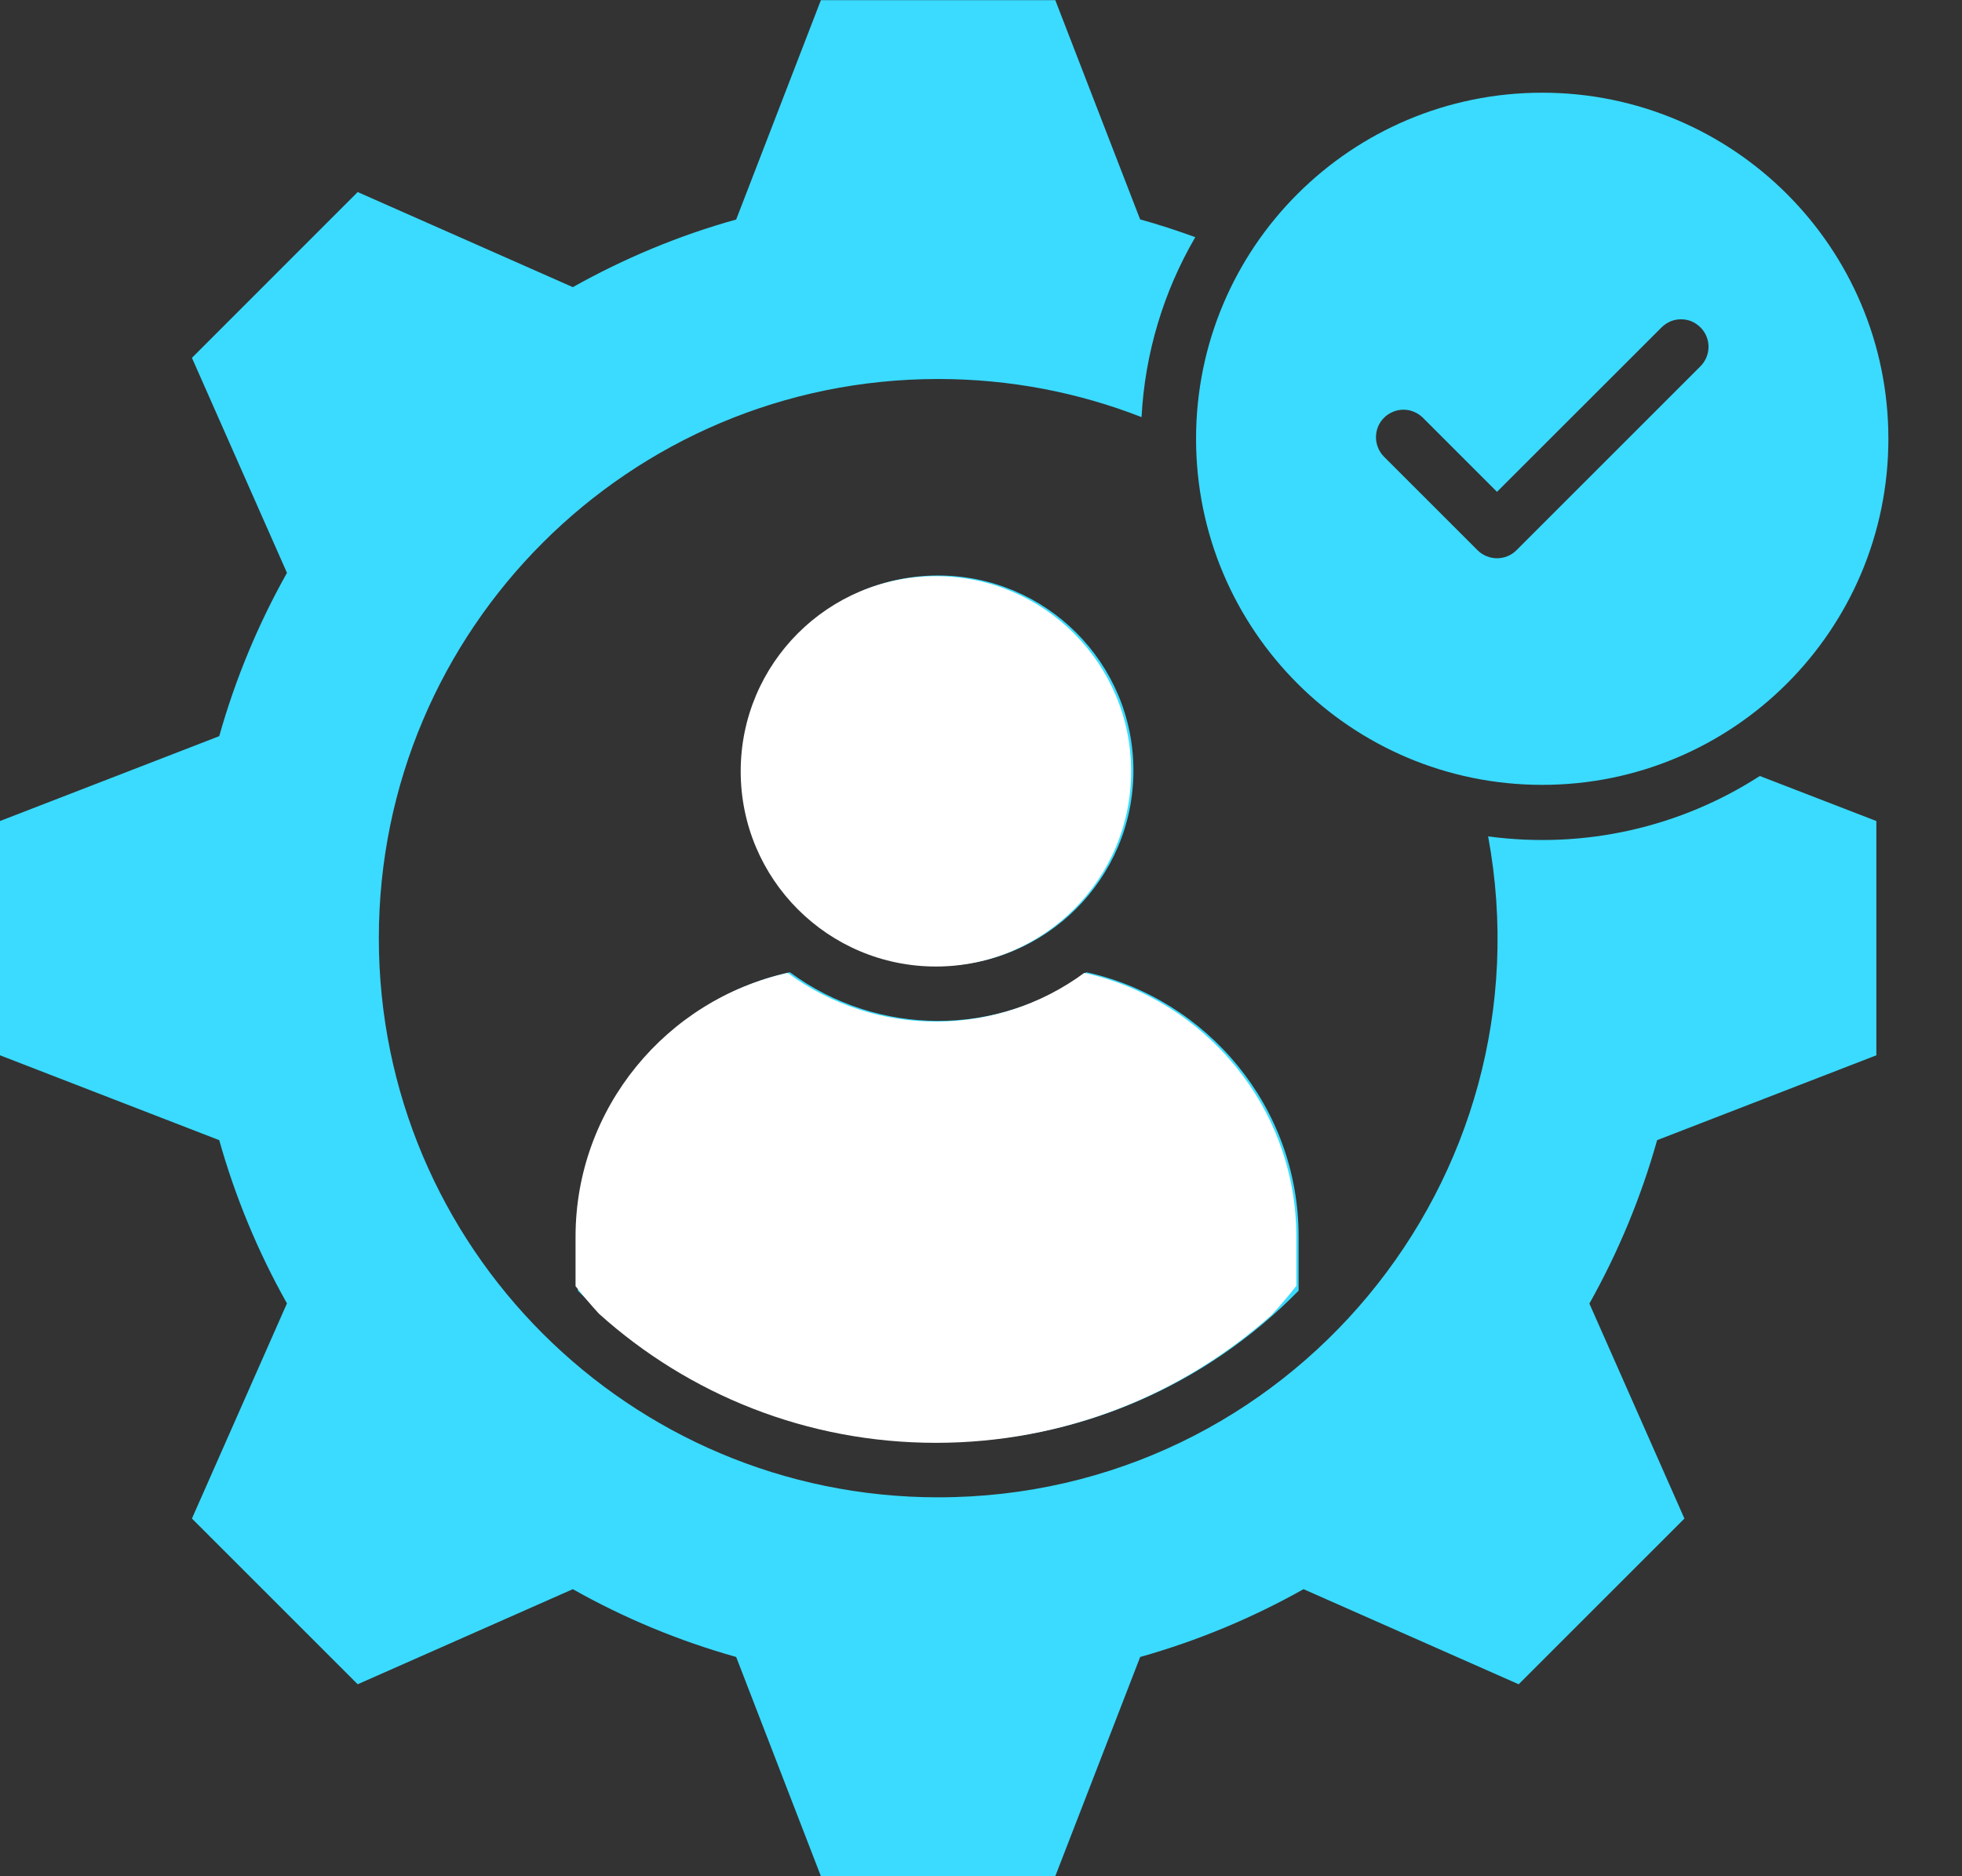 <svg width="23" height="22" viewBox="0 0 23 22" fill="none" xmlns="http://www.w3.org/2000/svg">
<rect x="0" y="0" width="23" height="22" fill="#333333" stroke="none"/>
<path fill-rule="evenodd" clip-rule="evenodd" d="M13.367 2.573C13.585 2.633 13.8 2.704 14.012 2.781C13.637 3.424 13.421 4.148 13.382 4.891C12.643 4.602 11.839 4.444 10.998 4.444C7.378 4.444 4.441 7.379 4.441 11.001C4.441 14.622 7.378 17.557 10.998 17.557C15.105 17.557 18.187 13.831 17.445 9.807C18.581 9.96 19.703 9.697 20.63 9.099L21.996 9.627V12.374L19.426 13.369C19.238 14.037 18.972 14.68 18.632 15.285L19.746 17.806L17.803 19.749L15.281 18.634C14.683 18.97 14.041 19.239 13.366 19.429L12.371 21.999H9.623L8.63 19.429C7.962 19.241 7.319 18.975 6.715 18.634L4.193 19.749L2.25 17.806L3.364 15.283C3.024 14.679 2.758 14.037 2.57 13.369L0 12.374V9.627L2.57 8.632C2.76 7.957 3.028 7.316 3.364 6.717L2.25 4.196L4.193 2.252L6.715 3.367C7.313 3.032 7.954 2.762 8.63 2.574L9.623 0.002H12.371L13.366 2.574L13.367 2.573ZM18.079 1.087C20.32 1.087 22.137 2.904 22.137 5.145C22.137 7.386 20.32 9.203 18.079 9.203C15.838 9.203 14.021 7.387 14.021 5.145C14.021 2.902 15.838 1.087 18.079 1.087ZM16.224 5.355C16.099 5.228 16.099 5.024 16.224 4.899C16.254 4.869 16.29 4.845 16.329 4.829C16.368 4.812 16.41 4.804 16.453 4.804C16.495 4.804 16.537 4.812 16.576 4.829C16.615 4.845 16.651 4.869 16.681 4.899L17.549 5.767L19.478 3.839C19.508 3.809 19.544 3.785 19.583 3.768C19.622 3.752 19.664 3.744 19.706 3.744C19.749 3.744 19.791 3.752 19.83 3.768C19.869 3.785 19.904 3.809 19.934 3.839C20.06 3.964 20.06 4.168 19.934 4.295L17.777 6.452C17.652 6.577 17.447 6.577 17.321 6.452L16.224 5.355ZM12.736 11.4C14.155 11.714 15.223 12.985 15.223 14.493V15.134C14.15 16.231 12.654 16.91 10.998 16.91C9.341 16.91 7.847 16.231 6.774 15.134V14.493C6.774 12.985 7.842 11.714 9.259 11.4C10.293 12.161 11.704 12.161 12.736 11.4ZM10.998 6.748C12.262 6.748 13.287 7.773 13.287 9.036C13.287 10.3 12.262 11.325 10.998 11.325C9.734 11.325 8.71 10.3 8.71 9.036C8.71 7.772 9.735 6.748 10.998 6.748Z" fill="#3ADBFF"/>
<path fill-rule="evenodd" clip-rule="evenodd" d="M15.197 14.501C15.197 12.992 14.129 11.721 12.71 11.408C11.677 12.169 10.267 12.169 9.233 11.408C7.815 11.722 6.747 12.992 6.747 14.501V15.081C6.834 15.192 6.926 15.3 7.021 15.404C8.068 16.346 9.451 16.918 10.971 16.918C12.483 16.918 13.861 16.352 14.905 15.42C15.007 15.31 15.104 15.195 15.197 15.077V14.501ZM13.26 9.044C13.26 7.781 12.235 6.756 10.971 6.756C9.708 6.756 8.683 7.78 8.683 9.044C8.683 10.308 9.707 11.333 10.971 11.333C12.235 11.333 13.26 10.307 13.26 9.044Z" fill="white"/>
</svg>
